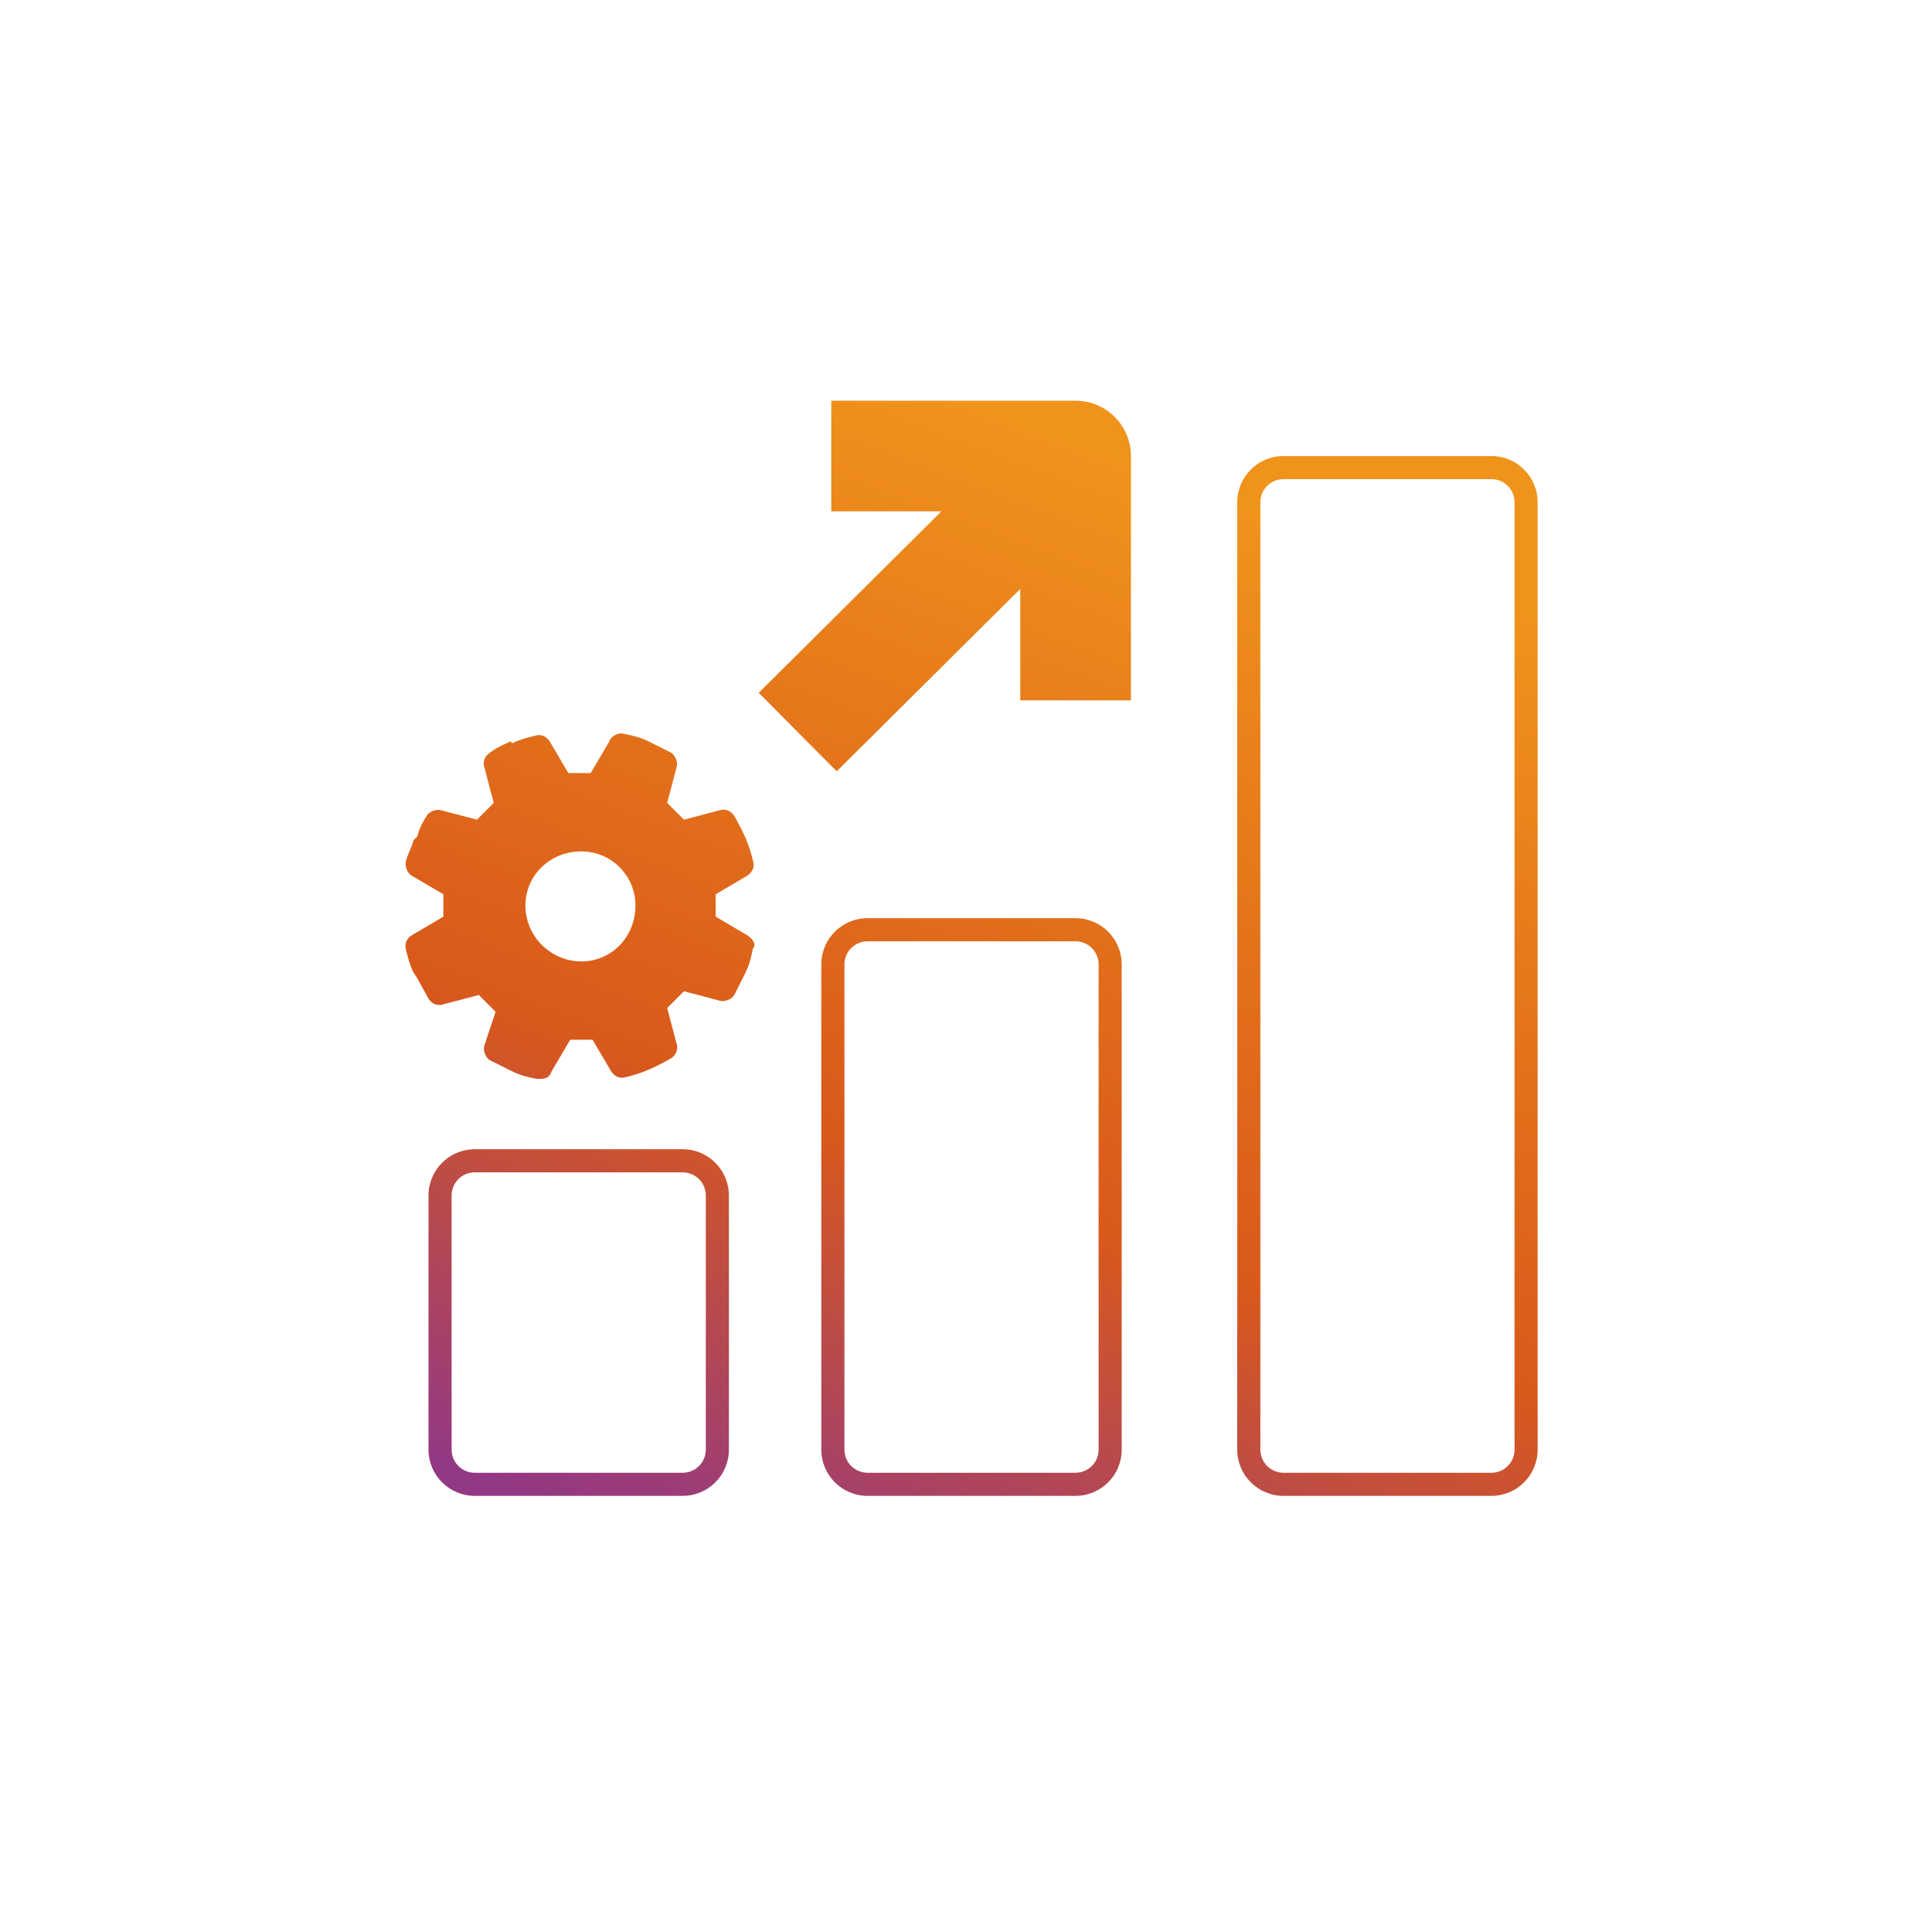 <svg width="81" height="80" viewBox="0 0 81 80" fill="none" xmlns="http://www.w3.org/2000/svg">
<path d="M31.334 39.214L30.005 38.432C30.005 38.119 30.005 37.807 30.005 37.494L31.334 36.712C31.568 36.556 31.646 36.321 31.568 36.087C31.412 35.383 31.099 34.757 30.786 34.21C30.63 33.975 30.395 33.897 30.161 33.975L28.675 34.366C28.441 34.132 28.206 33.897 27.972 33.663L28.363 32.177C28.441 31.943 28.284 31.63 28.128 31.552C27.815 31.395 27.503 31.239 27.19 31.082C26.877 30.926 26.564 30.848 26.173 30.77C25.939 30.692 25.626 30.848 25.548 31.082L24.766 32.412C24.453 32.412 24.14 32.412 23.828 32.412L23.046 31.082C22.89 30.848 22.655 30.77 22.42 30.848C22.108 30.926 21.795 31.004 21.482 31.161L21.404 31.082C21.091 31.239 20.857 31.317 20.544 31.552C20.309 31.708 20.231 31.943 20.309 32.177L20.7 33.663C20.466 33.897 20.231 34.132 19.997 34.366L18.511 33.975C18.276 33.897 17.964 34.054 17.886 34.21C17.729 34.445 17.573 34.757 17.494 35.07L17.338 35.227C17.26 35.539 17.104 35.774 17.025 36.087C16.947 36.321 17.104 36.634 17.26 36.712L18.589 37.494C18.589 37.807 18.589 38.119 18.589 38.432L17.26 39.214C17.025 39.37 16.947 39.605 17.025 39.84C17.104 40.152 17.182 40.465 17.338 40.778L17.494 41.012C17.651 41.325 17.807 41.56 17.964 41.872C18.12 42.107 18.355 42.185 18.589 42.107L20.075 41.716C20.309 41.951 20.544 42.185 20.778 42.42L20.309 43.827C20.231 44.062 20.387 44.374 20.544 44.453C20.857 44.609 21.169 44.765 21.482 44.922C21.795 45.078 22.108 45.156 22.498 45.234C22.577 45.234 22.577 45.234 22.655 45.234C22.89 45.234 23.046 45.156 23.124 44.922L23.906 43.593C24.219 43.593 24.531 43.593 24.844 43.593L25.626 44.922C25.782 45.156 26.017 45.234 26.252 45.156C26.955 45 27.581 44.687 28.128 44.374C28.363 44.218 28.441 43.983 28.363 43.749L27.972 42.263C28.206 42.029 28.441 41.794 28.675 41.56L30.161 41.951C30.395 42.029 30.708 41.872 30.786 41.716C30.943 41.403 31.099 41.09 31.256 40.778C31.412 40.465 31.49 40.152 31.568 39.761C31.725 39.605 31.568 39.37 31.334 39.214ZM24.375 40.309C23.124 40.309 22.029 39.292 22.029 37.963C22.029 36.712 23.046 35.696 24.375 35.696C25.626 35.696 26.642 36.712 26.642 37.963C26.642 39.292 25.626 40.309 24.375 40.309Z" fill="url(#paint0_linear_2206_37117)"/>
<path d="M45.096 16.801C46.376 16.801 47.415 17.839 47.415 19.12V29.363H42.776V24.691L35.079 32.338L31.809 29.047L39.468 21.439H34.852V16.801H45.096Z" fill="url(#paint1_linear_2206_37117)"/>
<path fill-rule="evenodd" clip-rule="evenodd" d="M28.622 49.153H19.903C19.368 49.153 18.934 49.587 18.934 50.122V60.779C18.934 61.314 19.368 61.747 19.903 61.747H28.622C29.157 61.747 29.591 61.314 29.591 60.779V50.122C29.591 49.587 29.157 49.153 28.622 49.153ZM19.903 48.184C18.833 48.184 17.965 49.052 17.965 50.122V60.779C17.965 61.849 18.833 62.716 19.903 62.716H28.622C29.692 62.716 30.559 61.849 30.559 60.779V50.122C30.559 49.052 29.692 48.184 28.622 48.184H19.903Z" fill="url(#paint2_linear_2206_37117)"/>
<path fill-rule="evenodd" clip-rule="evenodd" d="M45.091 39.465H36.372C35.837 39.465 35.403 39.899 35.403 40.434V60.779C35.403 61.314 35.837 61.747 36.372 61.747H45.091C45.626 61.747 46.06 61.314 46.06 60.779V40.434C46.06 39.899 45.626 39.465 45.091 39.465ZM36.372 38.496C35.301 38.496 34.434 39.364 34.434 40.434V60.779C34.434 61.849 35.301 62.716 36.372 62.716H45.091C46.161 62.716 47.028 61.849 47.028 60.779V40.434C47.028 39.364 46.161 38.496 45.091 38.496H36.372Z" fill="url(#paint3_linear_2206_37117)"/>
<path fill-rule="evenodd" clip-rule="evenodd" d="M62.529 20.089H53.81C53.275 20.089 52.841 20.523 52.841 21.058V60.779C52.841 61.314 53.275 61.747 53.81 61.747H62.529C63.064 61.747 63.498 61.314 63.498 60.779V21.058C63.498 20.523 63.064 20.089 62.529 20.089ZM53.81 19.12C52.739 19.12 51.872 19.988 51.872 21.058V60.779C51.872 61.849 52.739 62.716 53.81 62.716H62.529C63.599 62.716 64.466 61.849 64.466 60.779V21.058C64.466 19.988 63.599 19.12 62.529 19.12H53.81Z" fill="url(#paint4_linear_2206_37117)"/>
<defs>
<linearGradient id="paint0_linear_2206_37117" x1="62.241" y1="20.764" x2="43.321" y2="70.602" gradientUnits="userSpaceOnUse">
<stop offset="0.075" stop-color="#F0931B"/>
<stop offset="0.649" stop-color="#D9591B"/>
<stop offset="1" stop-color="#933884"/>
</linearGradient>
<linearGradient id="paint1_linear_2206_37117" x1="62.241" y1="20.764" x2="43.321" y2="70.602" gradientUnits="userSpaceOnUse">
<stop offset="0.075" stop-color="#F0931B"/>
<stop offset="0.649" stop-color="#D9591B"/>
<stop offset="1" stop-color="#933884"/>
</linearGradient>
<linearGradient id="paint2_linear_2206_37117" x1="62.241" y1="20.764" x2="43.321" y2="70.602" gradientUnits="userSpaceOnUse">
<stop offset="0.075" stop-color="#F0931B"/>
<stop offset="0.649" stop-color="#D9591B"/>
<stop offset="1" stop-color="#933884"/>
</linearGradient>
<linearGradient id="paint3_linear_2206_37117" x1="62.241" y1="20.764" x2="43.321" y2="70.602" gradientUnits="userSpaceOnUse">
<stop offset="0.075" stop-color="#F0931B"/>
<stop offset="0.649" stop-color="#D9591B"/>
<stop offset="1" stop-color="#933884"/>
</linearGradient>
<linearGradient id="paint4_linear_2206_37117" x1="62.241" y1="20.764" x2="43.321" y2="70.602" gradientUnits="userSpaceOnUse">
<stop offset="0.075" stop-color="#F0931B"/>
<stop offset="0.649" stop-color="#D9591B"/>
<stop offset="1" stop-color="#933884"/>
</linearGradient>
</defs>
</svg>

